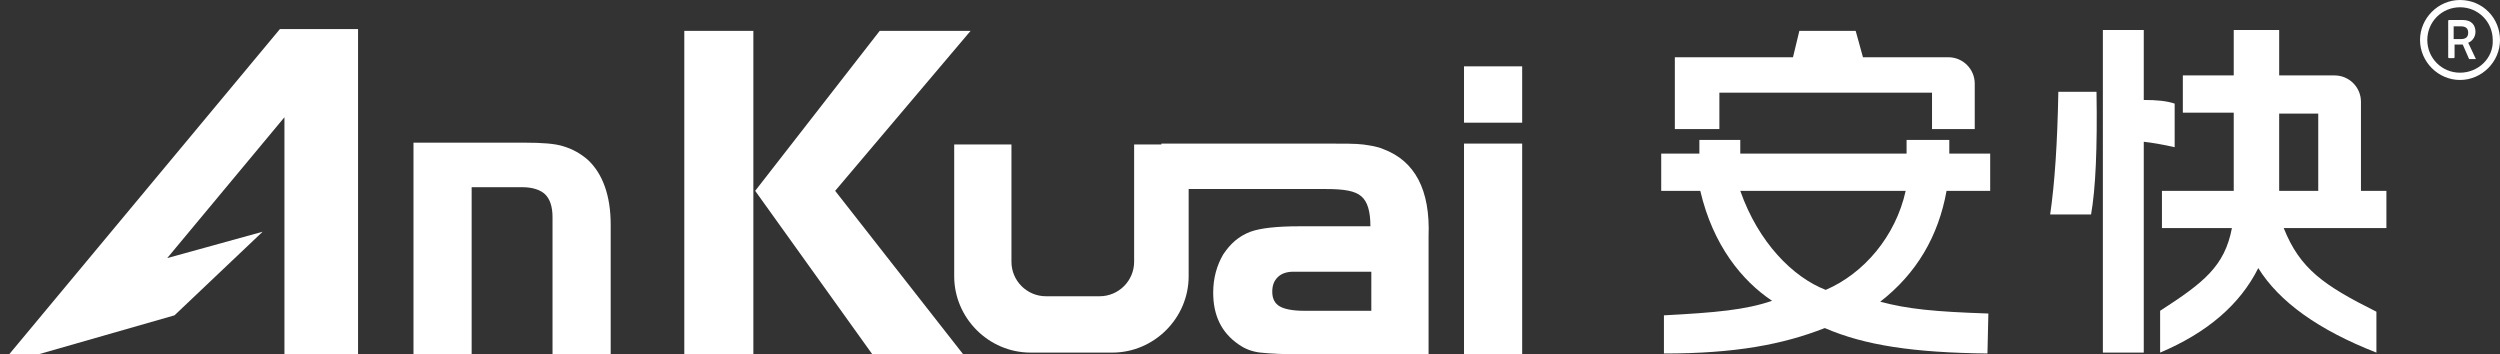 <?xml version="1.0" encoding="utf-8"?>
<!-- Generator: Adobe Illustrator 23.0.0, SVG Export Plug-In . SVG Version: 6.00 Build 0)  -->
<svg version="1.0" id="图层_1" xmlns="http://www.w3.org/2000/svg" xmlns:xlink="http://www.w3.org/1999/xlink" x="0px" y="0px"
	 viewBox="0 0 275.1 39" enable-background="new 0 0 275.1 39" xml:space="preserve">
<rect x="0" y="0" width="275.1" height="39" fill="#333333" stroke="none"/>
<g display="none">
	<path display="inline" fill-rule="evenodd" clip-rule="evenodd" fill="#0054A7" d="M45.3,15.7h12.4c1.8,0,3.3,0.1,4.2,0.4
		c1,0.3,1.9,0.8,2.7,1.5c1.6,1.5,2.5,3.9,2.5,7.1V39h-6.4V23.9c0-1.2-0.3-2-0.8-2.5s-1.4-0.8-2.5-0.8h-5.6V39h-6.4L45.3,15.7
		L45.3,15.7z"/>
	<path display="inline" fill-rule="evenodd" clip-rule="evenodd" fill="#0054A7" d="M82.8,3.4V39h-7.6V3.4H82.8L82.8,3.4z M83.1,21
		L96.7,3.4h10L91.8,21L106,39H96L83.1,21z"/>
	<path display="inline" fill-rule="evenodd" clip-rule="evenodd" fill="#0054A7" d="M150.8,24.9c0-1.6-0.3-2.7-1-3.3
		c-0.7-0.6-1.9-0.8-3.9-0.8h-18.1v-5h18.1c1.9,0,3.2,0,4,0.1c0.7,0.1,1.5,0.2,2.2,0.5c3.5,1.3,5.2,4.5,5,9.6v13h-13.5
		c-2.4,0-4.1-0.1-5-0.2c-0.9-0.1-1.7-0.4-2.4-0.9c-1.9-1.3-2.8-3.2-2.8-5.7c0-1.6,0.4-3,1.1-4.2c0.8-1.2,1.7-2,3-2.5
		c1.1-0.4,2.9-0.6,5.4-0.6L150.8,24.9L150.8,24.9z M150.8,29.9h-7.4h-1.1c-0.7,0-1.3,0.2-1.7,0.6s-0.6,0.9-0.6,1.6
		c0,0.8,0.3,1.3,0.8,1.6s1.4,0.5,2.7,0.5h7.4L150.8,29.9L150.8,29.9z"/>
	<path display="inline" fill-rule="evenodd" clip-rule="evenodd" fill="#0054A7" d="M161.1,15.8h6.4V39h-6.4V15.8L161.1,15.8z
		 M161.1,13.5V7.3h6.4v6.2H161.1z"/>
	<path display="inline" fill-rule="evenodd" clip-rule="evenodd" fill="#0054A7" d="M111.2,15.9v12.9c0,2.1,1.7,3.8,3.8,3.8h5.9
		c2.1,0,3.8-1.7,3.8-3.8V15.9h6v14.5c0,4.6-3.8,8.4-8.4,8.4h-9c-4.6,0-8.4-3.8-8.4-8.4V15.9H111.2z"/>
	<path display="inline" fill-rule="evenodd" clip-rule="evenodd" fill="#0054A7" d="M31.3,39v-5.2c0-7,0-13.8,0-20.9L18.4,28.4
		l10.5-2.9l-9.7,9.2L0,40.2l30.7-37h8.6V39H31.3z"/>
</g>
<path display="none" fill-rule="evenodd" clip-rule="evenodd" fill="#898989" d="M182.7,21v-4.1h4.2v-1.5h4.5v1.5h18.3v-1.5h4.7v1.5
	h4.5V21h-4.8c-0.9,5-3.3,9.1-7.3,12.2c3,0.8,5.9,1.1,11.9,1.3l-0.1,4.4c-8.2-0.1-13.5-0.9-17.9-2.8c-4.6,1.8-9.8,2.8-17.7,2.8v-4.2
	c5.7-0.3,9-0.6,11.9-1.6c-3.3-2.2-6.5-6.1-7.9-12.1L182.7,21L182.7,21z M184.3,14.2V6.3h13l0.7-2.9h6.2l0.8,2.9h9.4
	c1.6,0,2.9,1.3,2.9,2.9v5h-4.7v-4h-23.4v4L184.3,14.2L184.3,14.2z M200.8,31.9c4.2-1.8,7.7-5.9,8.8-10.9h-18.2
	C193.5,26.7,197.2,30.5,200.8,31.9z"/>
<path display="none" fill-rule="evenodd" clip-rule="evenodd" fill="#898989" d="M237.9,25.1V21h7.9c0-0.3,0-0.6,0-0.8v-7.8h-5.6
	V8.3h5.6v-5h5v5h6.1c1.6,0,2.9,1.3,2.9,2.9V21h2.8v4.1h-11.3c1.8,4.5,4.4,6.3,10.2,9.2v4.5c-6.4-2.5-10.7-5.6-13-9.3
	c-2,4-5.6,7.1-10.8,9.3v-4.6c4.8-3.1,7.1-4.9,7.9-9.1H237.9L237.9,25.1z M231.4,38.8h4.5V15.6c0.9,0.1,2.1,0.3,3.4,0.6v-4.8
	c-0.9-0.3-2-0.4-3.4-0.4V3.3h-4.5V38.8L231.4,38.8z M255,12.5h-4.3v7.8V21h4.3V12.5L255,12.5z M225.6,23.6c0.5-3.4,0.8-7.9,0.9-13.5
	h4.2c0.1,6.2-0.1,10.7-0.6,13.5H225.6z"/>
<path display="none" fill-rule="evenodd" clip-rule="evenodd" fill="#888888" d="M270.5,2.4h0.1h0.1h0.1h0.1h0.1h0.1h0.1l0,0
	l0.1,0.1l0.1,0.1l0.1,0.1v0.1v0.1V3v0.1v0.1v0.1v0.1v0.1v0.1v0.1v0.1v0.1L271.4,4l0,0l0,0l0,0l0,0l0,0l0,0l0,0l0,0h-0.1h-0.1h-0.1
	H271h-0.6L270.5,2.4L270.5,2.4L270.5,2.4z M270.5,4.9L270.5,4.9L270.5,4.9l0.1,0.1l0.1,0.1l0.1,0.1l0.1,0.1l0.1,0.1l0.1,0.1l0.2,0.3
	l0.7,1.4h1l-0.9-1.7L272,5.4l-0.1-0.1l-0.1-0.1L271.6,5l-0.1-0.1l-0.1-0.1l-0.1-0.1l-0.1-0.1l0.1-0.1l0.1-0.1l0.1-0.1l0.1-0.1
	l0.1-0.1l0.1-0.1l0.1-0.1l0.1-0.1l0.1-0.1l0.1-0.1V3.5V3.4V3.3V3.2V3.1v0.1V3.1V3V2.9V2.8V2.7V2.6V2.5V2.4V2.3l-0.1-0.1l-0.1,0V2.1
	L271.9,2l-0.1,0l0,0h-0.1h-0.1h-0.1h-0.1h-0.1h-0.1h-0.1H271h-0.2H269v5.5h0.9V4.9H270.5L270.5,4.9z M272.9,8.3l0.1-0.1l0.1-0.1
	l0.1-0.1l0.1-0.1l0.1-0.1l0.1-0.1l0.1-0.1l0.1-0.1l0.1-0.1l0.1-0.1l0.1-0.1l0.1-0.1l0.1-0.1l0.1-0.1l0.1-0.1l0.1-0.1l0.1-0.1
	l0.1-0.1l0.1-0.1l0.1-0.1l0.1-0.1V6.1V6V5.9V5.8V5.7V5.6V5.5V5.4V5.3V5.1V4.5V4.3V4.2V4.1V4V3.9V3.8V3.7V3.6V3.5V3.4l-0.1-0.1V3.2
	l-0.1-0.1L274.7,3l-0.1-0.1l-0.1-0.1l-0.1-0.1l0-0.7l-0.1-0.1l-0.1-0.1l-0.1-0.1L274,1.5l-0.1-0.1l-0.1-0.1l-0.1-0.1l-0.1-0.1
	L273.5,1l-0.1-0.1l-0.1-0.1l-0.1-0.1l-0.2,0l-0.1-0.1l-0.1-0.1l-0.1-0.1l-0.1-0.1l-0.1-0.1l-0.1-0.1h-0.1h-0.1h-0.1H272h-0.1h-0.1
	h-0.1h-0.1L271,0h-0.1h-0.2h-0.1h-0.1h-0.1h-0.1h-0.1h-0.1H270h-0.1h-0.1h-0.1h-0.1L269,0.4l-0.1,0.1l-0.1,0.1l-0.1,0.1l-0.1,0.1
	l-0.1,0.1L268.4,1l-0.1,0.1L268,0.9L267.9,1l-0.1,0.1l-0.1,0.1l-0.1,0.1l-0.1,0.1l-0.1,0.1l-0.1,0.1l-0.1,0.1l-0.1,0.1L267,2
	l-0.1,0.1l-0.1,0.1l-0.1,0.1l-0.1,0.1l-0.1,0.1l-0.1,0.1l-0.1,0.1v0.1v0.1V3v0.1v0.1v0.1v0.1v0.1v0.1v0.1v0.1V4v0.2v0.1v0.1v0.1v0.1
	v0.1v0.1v0.1V5l0.1,0.1l0.1,0.1l0.1,0.1l0.1,0.1l0.1,0.1l0.1,0.1l0.1,0.1V7l0.1,0.1l0.1,0.1l0.1,0.1l0.1,0.1l0.1,0.1l0.1,0.1
	l0.1,0.1l0.1,0.1l0.1,0.1L268,8l0.1,0.1l0.1,0.1l0.1,0.1l0.1,0.1l0.1,0.1l0.1,0.1l0.1,0.1l0.1,0.1h0.1h0.1h0.1h0.1h0.1h0.1h0.1h0.1
	h0.1h0.1h0.1h0.1h0.1h0.1h0.1h0.1h0.1h0.1h0.1h0.1h0.1h0.1h0.1h0.1l0.1-0.1l0.1-0.1l0.1-0.1L272.9,8.3L272.9,8.3z M268.8,7.7
	l0.1,0.1l0.1,0.1h0.1h0.1h0.1h0.1h0.1h0.1h0.1h0.1h0.1h0.1h0.1h0.1h0.1h0.1h0.1h0.1h0.1h0.1h0.1h0.1h0.1h0.1h0.1h0.1h0.1h0.1h0.1
	h0.1l0.1-0.1l0.1-0.1l0.1-0.1l0.1-0.1l0.1-0.1l0.1-0.1l0.1-0.1l0.1-0.1l0.1-0.1l0.1-0.1l0.1-0.1l0.1-0.1l0.1-0.1l0.1-0.1l0.1-0.1
	l0.1-0.1l0.1-0.1l0.1-0.1l0.1-0.1l0.1-0.1l0.1-0.1V5.7V5.6V5.5V5.4V5.3V5.2V5.1V5V4.9V4.8V4.7V4.6V4.5V4.4V4.2V4.1V4V3.9V3.8V3.7
	V3.6V3.5V3.4V3.3V3.2V3.1l0.1-0.3V2.7l-0.1-0.1l-0.1-0.1l-0.1-0.1l-0.1-0.1l-0.1-0.1l-0.1-0.1l0.1-0.1l-0.1-0.1l-0.1-0.1l-0.1-0.1
	l-0.1-0.1L273,1.5l0,0l-0.1-0.1l-0.1-0.1l-0.1-0.1l-0.1-0.1L272.5,1l-0.1-0.1L272.2,1h-0.1H272h-0.1h-0.1h-0.1h-0.1h-0.1h-0.1h-0.1
	h-0.1h-0.1H271h-0.1h-0.1h-0.1h-0.1h-0.1h-0.1h-0.1h-0.1h-0.1H270h-0.1h-0.1h-0.1h-0.1L269,1.1l-0.1,0.1l-0.1,0.1l-0.1,0.1l-0.1,0.1
	l-0.1,0.1l-0.1,0.1l-0.1,0.1l-0.1,0.1L268.1,2L268,1.8l-0.1,0.1L267.8,2l-0.1,0.1l-0.1,0.1l-0.1,0.1l-0.1,0.1l-0.1,0.1l-0.1,0.1
	l-0.1,0.1L267,2.8l-0.1,0.1V3v0.1v0.1v0.1v0.1v0.1v0.1v0.1v0.1v0.1V4v0.1v0.1v0.1v0.1v0.1v0.1v0.1v0.1v0.1V5v0.1v0.1v0.1v0.1
	l0.1,0.1l0.1,0.1l0.1,0.1l0.1,0.1l0.1,0.1l0.1,0.1l0.1,0.1l0.1,0.1l0.1,0.1l0.1,0.1l0.1,0.1l0.1,0.1l0.1,0.1l0.1,0.1l0.1,0.1
	l0.1,0.1l0.1,0.1l0.1,0.1l0.1,0.1L268.8,7.7z"/>
<g>
	<path fill-rule="evenodd" clip-rule="evenodd" fill="#FFFFFF" d="M45.4,15.7h12.4c1.8,0,3.3,0.1,4.2,0.4c1,0.3,1.9,0.8,2.7,1.5
		c1.6,1.5,2.5,3.9,2.5,7.1V39h-6.4V23.9c0-1.2-0.3-2-0.8-2.5c-0.5-0.5-1.4-0.8-2.5-0.8h-5.6V39h-6.4V15.7z"/>
	<path fill-rule="evenodd" clip-rule="evenodd" fill="#FFFFFF" d="M82.9,3.4V39h-7.6V3.4H82.9L82.9,3.4z M83.1,21L96.8,3.4h10
		L91.9,21L106,39H96L83.1,21z"/>
	<path fill-rule="evenodd" clip-rule="evenodd" fill="#FFFFFF" d="M150.8,24.9c0-1.6-0.3-2.7-1-3.3c-0.7-0.6-1.9-0.8-3.9-0.8h-18.1
		v-5H146c1.9,0,3.2,0,4,0.1c0.7,0.1,1.5,0.2,2.2,0.5c3.5,1.3,5.2,4.5,5,9.6V39h-13.5c-2.4,0-4.1-0.1-5-0.2c-0.9-0.1-1.7-0.4-2.4-0.9
		c-1.9-1.3-2.8-3.2-2.8-5.7c0-1.6,0.4-3,1.1-4.2c0.8-1.2,1.7-2,3-2.5c1.1-0.4,2.9-0.6,5.4-0.6H150.8L150.8,24.9z M150.8,29.9h-7.4
		l-1.1,0c-0.7,0-1.3,0.2-1.7,0.6c-0.4,0.4-0.6,0.9-0.6,1.6c0,0.8,0.3,1.3,0.8,1.6c0.5,0.3,1.4,0.5,2.7,0.5h7.4V29.9z"/>
	<path fill-rule="evenodd" clip-rule="evenodd" fill="#FFFFFF" d="M161.1,15.8h6.4V39h-6.4V15.8L161.1,15.8z M161.1,13.5V7.3h6.4
		v6.2H161.1z"/>
	<path fill-rule="evenodd" clip-rule="evenodd" fill="#FFFFFF" d="M111.3,15.9v12.9c0,2.1,1.7,3.8,3.8,3.8h5.9
		c2.1,0,3.8-1.7,3.8-3.8V15.9h6v14.5c0,4.6-3.8,8.4-8.4,8.4h-9c-4.6,0-8.4-3.8-8.4-8.4V15.9H111.3z"/>
	<path fill-rule="evenodd" clip-rule="evenodd" fill="#FFFFFF" d="M31.3,39v-5.2c0-7,0-13.8,0-20.9L18.4,28.4l10.5-2.9l-9.7,9.2
		L0,40.2L30.8,3.2h8.6V39H31.3z"/>
</g>
<g>
	<path fill="#FFFFFF" d="M270.7,0c-2.4,0-4.4,2-4.4,4.4c0,2.4,2,4.4,4.4,4.4c2.4,0,4.4-2,4.4-4.4C275.1,2,273.2,0,270.7,0L270.7,0z
		 M270.7,8c-2,0-3.6-1.6-3.6-3.6c0-2,1.6-3.6,3.6-3.6s3.6,1.6,3.6,3.6C274.4,6.4,272.7,8,270.7,8L270.7,8z M270.7,8"/>
	<path fill="#FFFFFF" d="M271.6,4.7c0.3-0.1,0.8-0.5,0.8-1.2c0-0.7-0.4-1.3-1.4-1.3h-1.5c0,0-0.1,0-0.1,0.1v4c0,0,0,0.1,0.1,0.1h0.5
		c0,0,0.1,0,0.1-0.1V4.9h0.9l0.7,1.6c0,0,0,0,0.1,0h0.6c0,0,0,0,0,0c0,0,0.1-0.1,0-0.1L271.6,4.7z M270.8,4.3H270V2.9h0.8
		c0.5,0,0.8,0.2,0.8,0.7C271.6,4.1,271.3,4.3,270.8,4.3L270.8,4.3z M270.8,4.3"/>
</g>
<path fill-rule="evenodd" clip-rule="evenodd" fill="#FFFFFF" d="M182.8,21v-4.1h4.2v-1.5h4.5v1.5h18.3v-1.5h4.7v1.5h4.5V21h-4.8
	c-0.9,5-3.3,9.1-7.3,12.2c3,0.8,5.9,1.1,11.9,1.3l-0.1,4.4c-8.2-0.1-13.5-0.9-17.9-2.8c-4.6,1.8-9.8,2.8-17.7,2.8v-4.2
	c5.7-0.3,9-0.6,11.9-1.6c-3.3-2.2-6.5-6.1-7.9-12.1H182.8L182.8,21z M184.3,14.2V6.3h13l0.7-2.9h6.2l0.8,2.9h9.4
	c1.6,0,2.9,1.3,2.9,2.9v5h-4.7v-4h-23.4v4H184.3L184.3,14.2z M200.9,31.9c4.2-1.8,7.7-5.9,8.8-10.9h-18.2
	C193.5,26.7,197.3,30.5,200.9,31.9z"/>
<path fill-rule="evenodd" clip-rule="evenodd" fill="#FFFFFF" d="M237.9,25.1V21h7.9c0-0.3,0-0.6,0-0.8v-7.8h-5.6V8.3h5.6v-5h5v5
	h6.1c1.6,0,2.9,1.3,2.9,2.9V21h2.8v4.1h-11.3c1.8,4.5,4.4,6.3,10.2,9.2v4.5c-6.4-2.5-10.7-5.6-13-9.3c-2,4-5.6,7.1-10.8,9.3v-4.6
	c4.8-3.1,7.1-4.9,7.9-9.1H237.9L237.9,25.1z M231.4,38.8h4.5V15.6c0.9,0.1,2.1,0.3,3.4,0.6v-4.8c-0.9-0.3-2-0.4-3.4-0.4V3.3h-4.5
	V38.8L231.4,38.8z M255.1,12.5h-4.3v7.8V21h4.3V12.5L255.1,12.5z M225.6,23.6c0.5-3.4,0.8-7.9,0.9-13.5h4.2
	c0.1,6.2-0.1,10.7-0.6,13.5H225.6z"/>
</svg>
